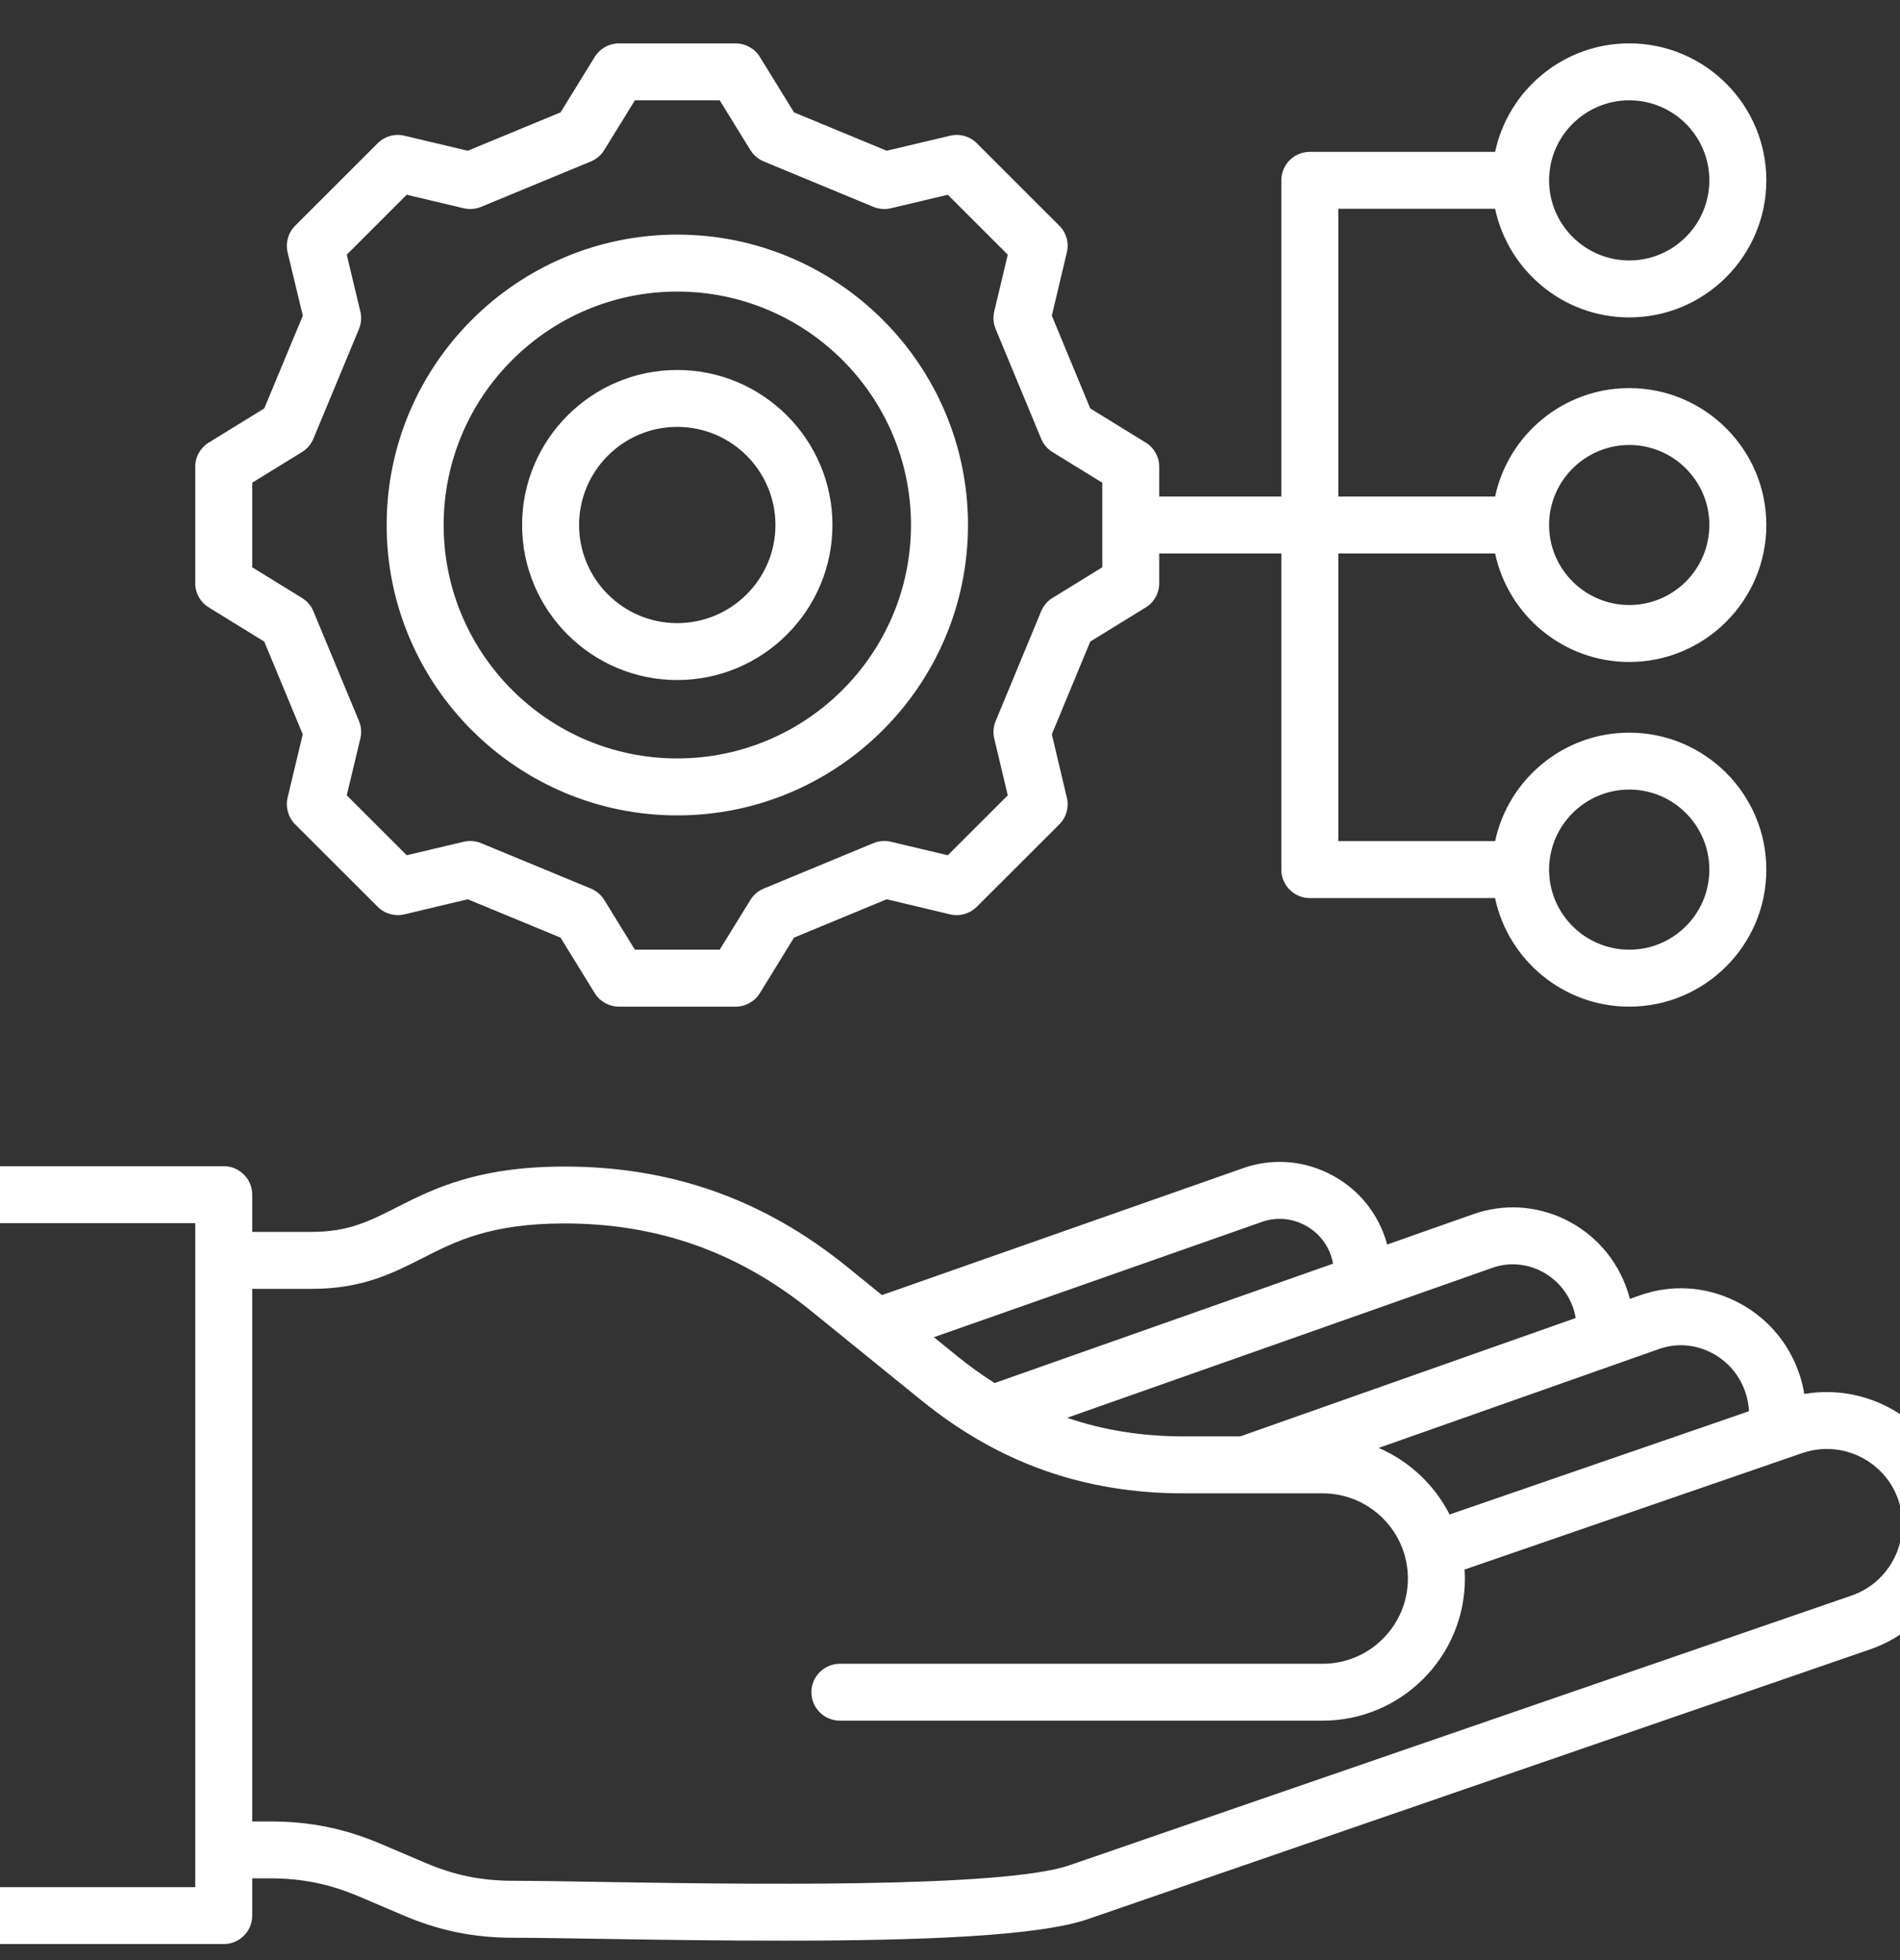 <?xml version="1.0" encoding="UTF-8"?> <svg xmlns="http://www.w3.org/2000/svg" width="32" height="33" viewBox="0 0 32 33" fill="none"><rect x="0" y="0" width="32" height="33" fill="#333333" stroke="none"/><g clip-path="url(#clip0_5226_364551)"><path d="M3.517 10.227L4.451 10.802L5.099 12.363L4.844 13.428C4.806 13.59 4.854 13.761 4.972 13.879L6.361 15.266C6.479 15.384 6.649 15.432 6.811 15.394L7.878 15.14L9.441 15.786L10.016 16.72C10.104 16.861 10.258 16.948 10.425 16.948H12.389C12.556 16.948 12.711 16.861 12.798 16.72L13.373 15.786L14.934 15.14L16.001 15.394C16.163 15.432 16.334 15.384 16.452 15.266L17.841 13.879C17.959 13.761 18.007 13.591 17.968 13.429L17.715 12.363L18.362 10.802L19.296 10.227C19.438 10.14 19.524 9.986 19.524 9.819V9.318H21.58V14.64C21.58 14.905 21.795 15.12 22.06 15.12H25.18C25.401 16.163 26.331 16.948 27.44 16.948C28.713 16.948 29.749 15.914 29.749 14.642C29.749 13.37 28.713 12.335 27.44 12.335C26.332 12.335 25.403 13.119 25.181 14.161H22.54V9.318H25.181C25.402 10.36 26.331 11.145 27.44 11.145C28.713 11.145 29.749 10.11 29.749 8.839C29.749 7.568 28.713 6.534 27.44 6.534C26.331 6.534 25.402 7.318 25.181 8.36H22.54V3.515H25.181C25.402 4.558 26.331 5.344 27.44 5.344C28.713 5.344 29.749 4.308 29.749 3.036C29.749 1.765 28.713 0.73 27.44 0.73C26.331 0.73 25.402 1.515 25.181 2.557H22.06C21.795 2.557 21.58 2.771 21.58 3.036V8.36H19.524V7.859C19.524 7.693 19.438 7.538 19.296 7.451L18.362 6.876L17.715 5.315L17.968 4.249C18.007 4.087 17.959 3.917 17.841 3.8L16.452 2.412C16.334 2.294 16.163 2.246 16.001 2.285L14.934 2.538L13.373 1.892L12.798 0.959C12.711 0.817 12.556 0.731 12.389 0.731H10.425C10.258 0.731 10.104 0.817 10.016 0.959L9.441 1.892L7.878 2.538L6.811 2.285C6.649 2.246 6.479 2.294 6.361 2.412L4.972 3.799C4.854 3.917 4.806 4.088 4.844 4.25L5.1 5.315L4.451 6.876L3.517 7.451C3.375 7.538 3.288 7.692 3.288 7.859V9.819C3.288 9.986 3.375 10.14 3.517 10.227ZM27.441 13.293C28.184 13.293 28.789 13.898 28.789 14.642C28.789 15.385 28.184 15.989 27.441 15.989C26.696 15.989 26.09 15.385 26.09 14.642C26.09 13.898 26.696 13.293 27.441 13.293ZM27.441 7.492C28.184 7.492 28.789 8.096 28.789 8.839C28.789 9.582 28.184 10.186 27.441 10.186C26.696 10.186 26.09 9.582 26.09 8.839C26.09 8.096 26.696 7.492 27.441 7.492ZM27.441 1.689C28.184 1.689 28.789 2.293 28.789 3.036C28.789 3.78 28.184 4.385 27.441 4.385C26.696 4.385 26.09 3.78 26.09 3.036C26.09 2.293 26.696 1.689 27.441 1.689ZM4.248 8.127L5.086 7.611C5.172 7.558 5.239 7.48 5.278 7.387L6.046 5.539C6.084 5.445 6.093 5.342 6.069 5.244L5.84 4.288L6.85 3.279L7.808 3.506C7.906 3.529 8.009 3.521 8.102 3.483L9.952 2.718C10.045 2.679 10.124 2.612 10.177 2.526L10.693 1.689H12.121L12.638 2.526C12.691 2.612 12.769 2.679 12.863 2.718L14.71 3.483C14.804 3.521 14.907 3.53 15.005 3.506L15.963 3.279L16.973 4.288L16.745 5.244C16.722 5.343 16.73 5.445 16.769 5.539L17.535 7.386C17.573 7.479 17.64 7.558 17.726 7.611L18.565 8.127V9.551L17.726 10.067C17.64 10.12 17.573 10.199 17.535 10.292L16.769 12.14C16.73 12.233 16.722 12.336 16.745 12.434L16.973 13.39L15.963 14.399L15.005 14.172C14.907 14.149 14.804 14.157 14.71 14.195L12.863 14.96C12.769 14.999 12.691 15.066 12.638 15.152L12.121 15.989H10.693L10.177 15.152C10.124 15.066 10.045 14.999 9.952 14.96L8.102 14.195C8.009 14.157 7.906 14.149 7.808 14.172L6.85 14.399L5.84 13.39L6.069 12.434C6.093 12.336 6.085 12.233 6.046 12.139L5.278 10.291C5.239 10.198 5.172 10.12 5.086 10.067L4.248 9.551V8.127ZM11.406 13.728C14.106 13.728 16.303 11.535 16.303 8.839C16.303 6.143 14.106 3.95 11.406 3.95C8.708 3.95 6.512 6.143 6.512 8.839C6.512 11.535 8.708 13.728 11.406 13.728ZM11.406 4.909C13.577 4.909 15.343 6.672 15.343 8.839C15.343 11.006 13.577 12.769 11.406 12.769C9.237 12.769 7.472 11.006 7.472 8.839C7.472 6.672 9.237 4.909 11.406 4.909ZM11.406 11.449C12.847 11.449 14.02 10.278 14.02 8.839C14.02 7.4 12.847 6.229 11.406 6.229C9.965 6.229 8.793 7.4 8.793 8.839C8.793 10.278 9.965 11.449 11.406 11.449ZM11.406 7.187C12.318 7.187 13.06 7.928 13.06 8.839C13.06 9.75 12.318 10.491 11.406 10.491C10.495 10.491 9.753 9.75 9.753 8.839C9.753 7.928 10.495 7.187 11.406 7.187ZM32.878 24.937C32.516 23.892 31.447 23.286 30.388 23.469C30.369 23.355 30.342 23.243 30.305 23.133C30.12 22.588 29.735 22.151 29.22 21.901C28.714 21.655 28.146 21.622 27.621 21.808L27.45 21.868C27.438 21.819 27.424 21.77 27.407 21.722C27.229 21.196 26.857 20.773 26.36 20.531C25.871 20.294 25.322 20.262 24.813 20.442L23.362 20.953C23.351 20.91 23.338 20.868 23.324 20.827C23.16 20.352 22.819 19.969 22.365 19.75C21.914 19.531 21.407 19.502 20.937 19.667L14.854 21.804L14.266 21.327C12.864 20.192 11.308 19.64 9.508 19.64C8.034 19.64 7.284 20.021 6.681 20.327C6.227 20.558 5.869 20.74 5.255 20.74H4.248V20.113C4.248 19.849 4.033 19.634 3.768 19.634H-0.52C-0.785 19.634 -1 19.849 -1 20.113V32.251C-1 32.516 -0.785 32.73 -0.52 32.73H3.768C4.033 32.73 4.248 32.516 4.248 32.251V31.624H4.551C5.094 31.624 5.559 31.72 6.061 31.935L6.765 32.235C7.389 32.504 7.971 32.624 8.653 32.624C8.98 32.624 9.477 32.632 10.052 32.641C11.119 32.659 12.187 32.673 13.191 32.673C15.512 32.673 17.492 32.597 18.323 32.31L31.496 27.769C32.058 27.576 32.511 27.175 32.773 26.638C33.034 26.102 33.071 25.498 32.878 24.937ZM27.941 22.712C28.222 22.612 28.527 22.63 28.8 22.763C29.083 22.9 29.294 23.14 29.396 23.441C29.431 23.545 29.451 23.651 29.457 23.759L24.414 25.498C24.16 24.999 23.737 24.6 23.22 24.377L27.941 22.712ZM25.132 21.346C25.398 21.252 25.684 21.269 25.94 21.393C26.204 21.522 26.403 21.748 26.498 22.028C26.516 22.081 26.528 22.135 26.538 22.19L20.888 24.183H19.933C19.236 24.183 18.585 24.079 17.972 23.87L25.132 21.346ZM21.256 20.571C21.482 20.492 21.728 20.506 21.947 20.612C22.17 20.72 22.337 20.907 22.417 21.14C22.432 21.184 22.443 21.229 22.451 21.275L16.751 23.285C16.538 23.149 16.328 22.999 16.123 22.833L15.729 22.513L21.256 20.571ZM3.288 31.772H-0.04V20.593H3.288V31.772ZM31.91 26.218C31.761 26.524 31.503 26.753 31.184 26.863L18.01 31.404C16.879 31.794 12.448 31.722 10.068 31.683C9.488 31.673 8.988 31.665 8.653 31.665C8.101 31.665 7.65 31.572 7.143 31.354L6.439 31.054C5.812 30.785 5.23 30.666 4.551 30.666H4.248V21.699H5.255C6.099 21.699 6.616 21.436 7.116 21.182C7.68 20.895 8.264 20.598 9.508 20.598C11.079 20.598 12.437 21.08 13.661 22.071L15.519 23.577C16.817 24.63 18.26 25.142 19.933 25.142H22.276C23.068 25.142 23.712 25.785 23.712 26.576C23.712 27.367 23.068 28.011 22.276 28.011H14.146C13.881 28.011 13.666 28.225 13.666 28.49C13.666 28.755 13.881 28.969 14.146 28.969H22.276C23.597 28.969 24.672 27.896 24.672 26.576C24.672 26.526 24.669 26.475 24.666 26.425L30.354 24.464C31.017 24.236 31.742 24.589 31.971 25.25C32.081 25.568 32.059 25.912 31.91 26.218Z" fill="white"></path></g><defs><clipPath id="clip0_5226_364551"><rect width="32" height="32" fill="white" transform="translate(0 0.73)"></rect></clipPath></defs></svg> 